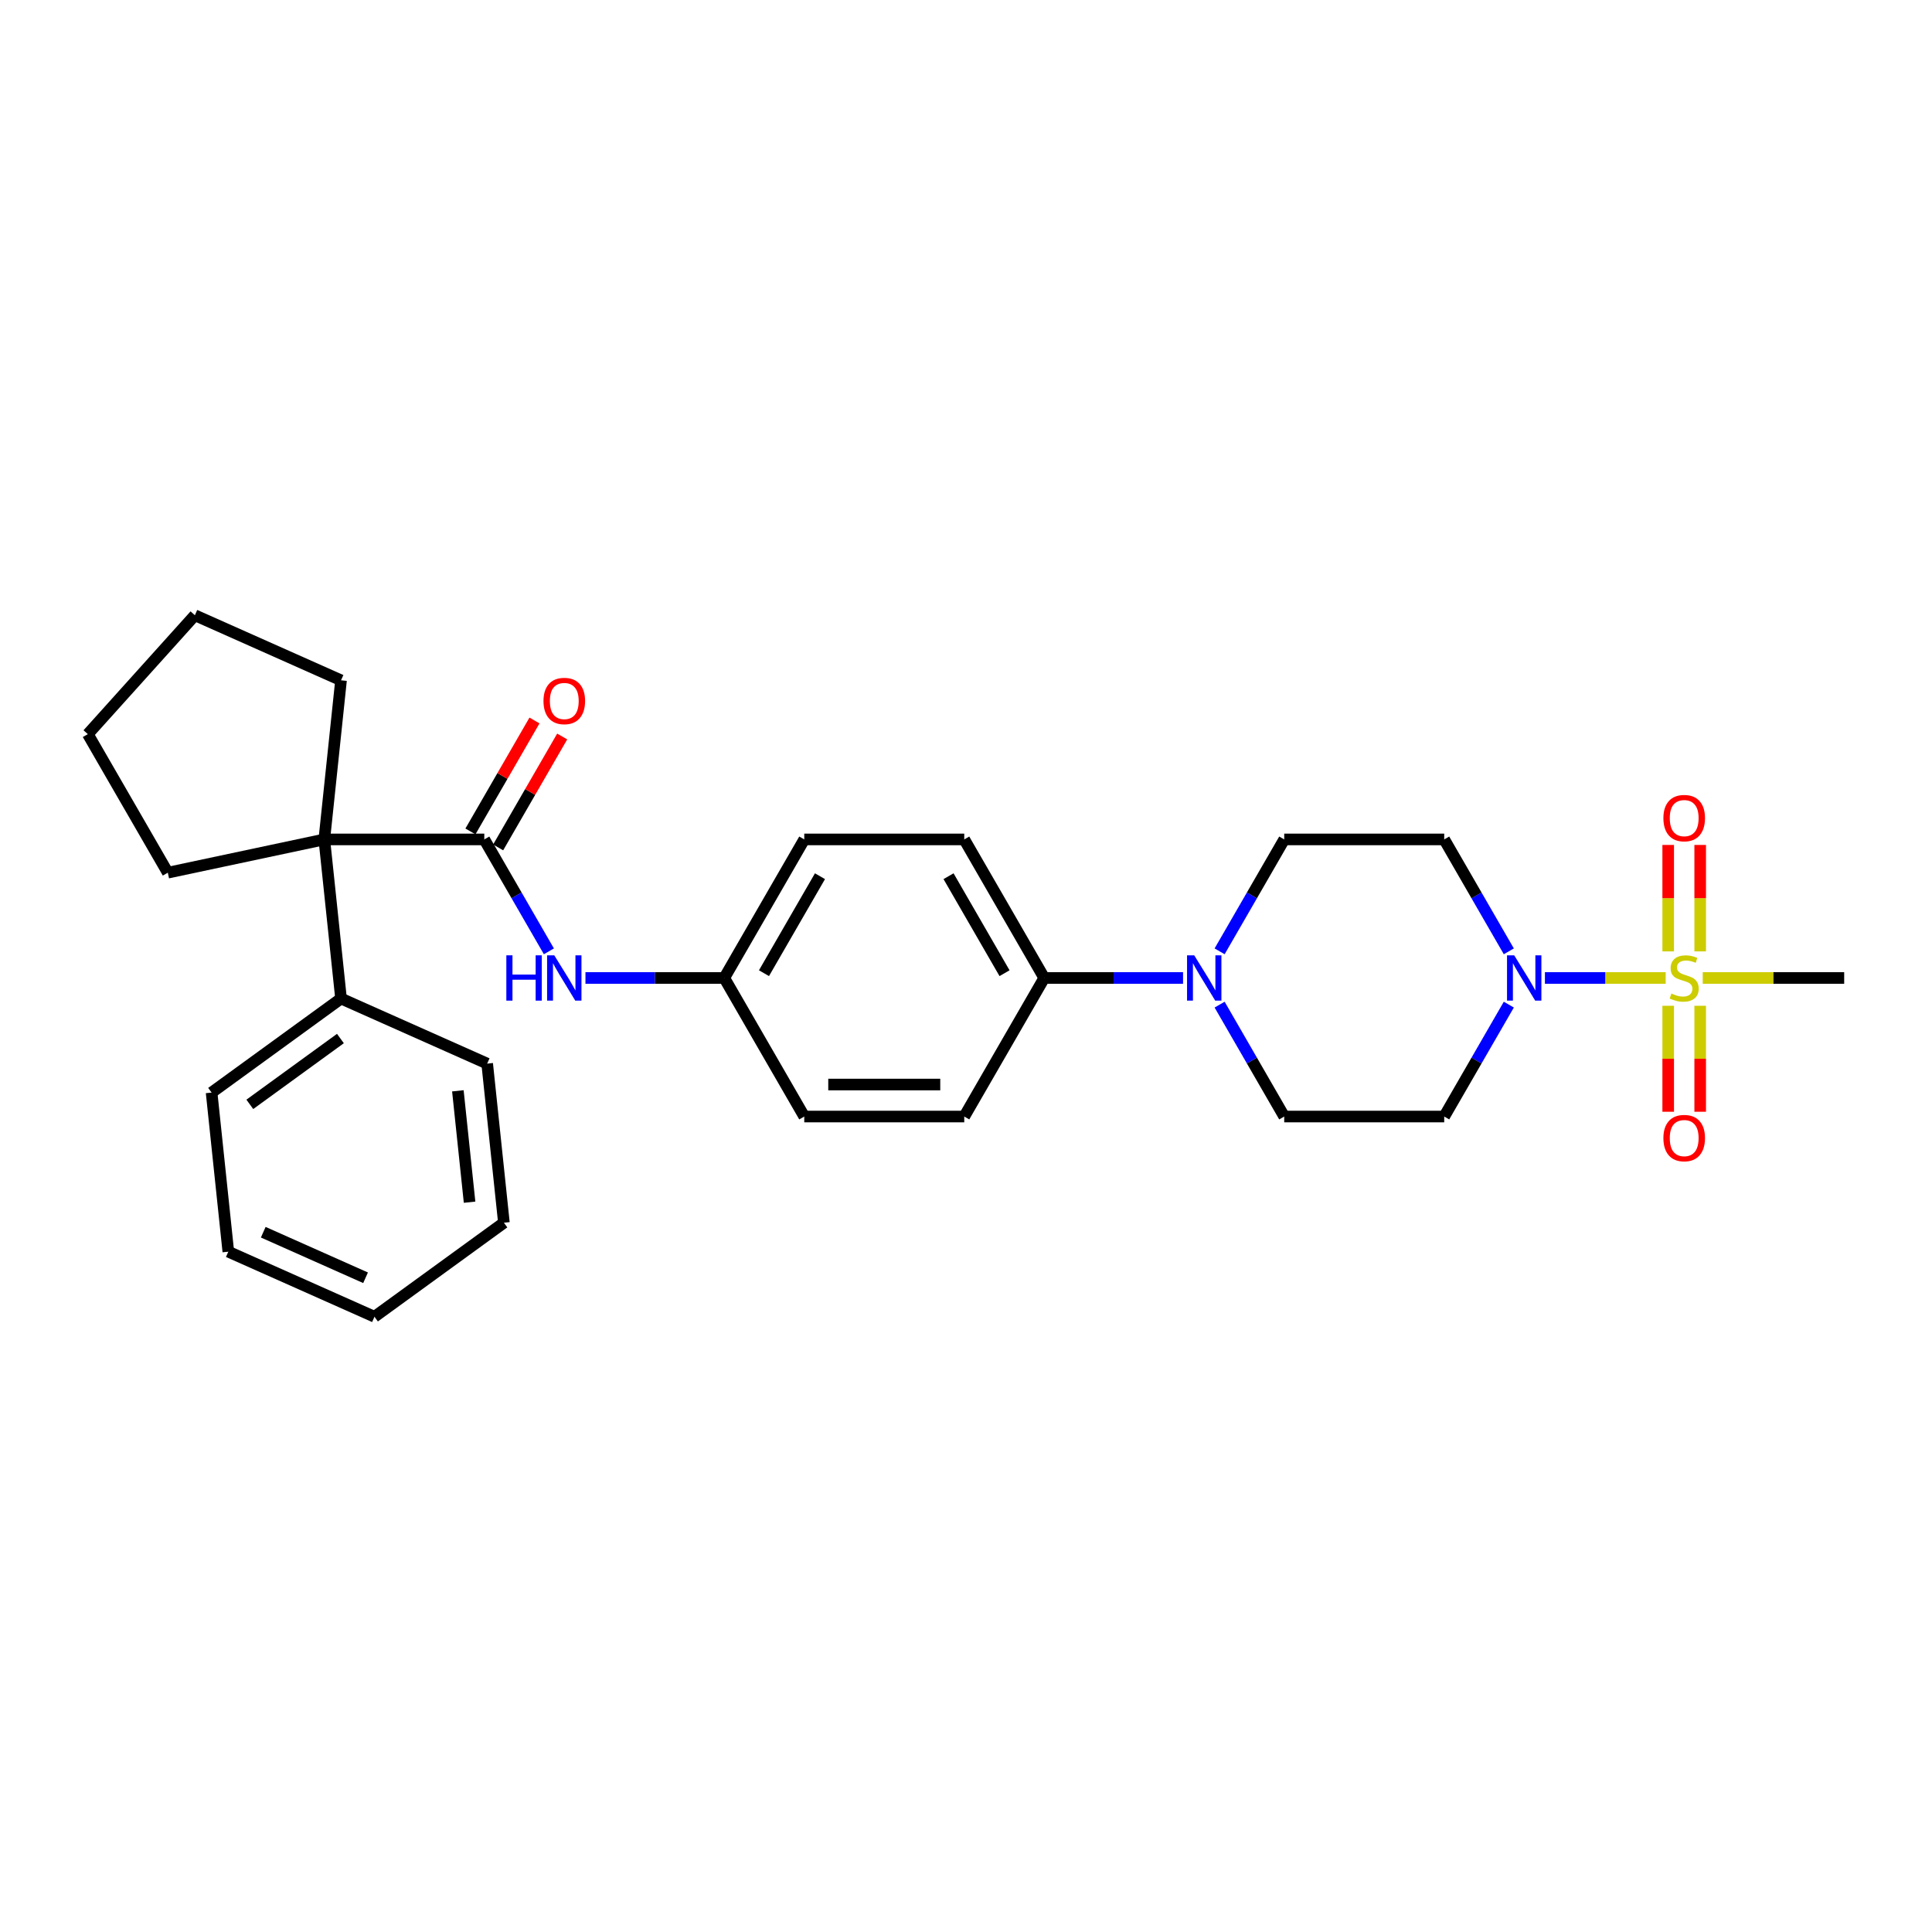 <?xml version='1.0' encoding='iso-8859-1'?>
<svg version='1.1' baseProfile='full'
              xmlns='http://www.w3.org/2000/svg'
                      xmlns:rdkit='http://www.rdkit.org/xml'
                      xmlns:xlink='http://www.w3.org/1999/xlink'
                  xml:space='preserve'
width='1000px' height='1000px' viewBox='0 0 1000 1000'>
<!-- END OF HEADER -->
<rect style='opacity:1.0;fill:#FFFFFF;stroke:none' width='1000' height='1000' x='0' y='0'> </rect>
<path class='bond-0' d='M 862.147,506.2 L 830.899,506.2' style='fill:none;fill-rule:evenodd;stroke:#CCCC00;stroke-width:6px;stroke-linecap:butt;stroke-linejoin:miter;stroke-opacity:1' />
<path class='bond-0' d='M 830.899,506.2 L 799.651,506.2' style='fill:none;fill-rule:evenodd;stroke:#0000FF;stroke-width:6px;stroke-linecap:butt;stroke-linejoin:miter;stroke-opacity:1' />
<path class='bond-7' d='M 880.017,492.437 L 880.017,464.888' style='fill:none;fill-rule:evenodd;stroke:#CCCC00;stroke-width:6px;stroke-linecap:butt;stroke-linejoin:miter;stroke-opacity:1' />
<path class='bond-7' d='M 880.017,464.888 L 880.017,437.34' style='fill:none;fill-rule:evenodd;stroke:#FF0000;stroke-width:6px;stroke-linecap:butt;stroke-linejoin:miter;stroke-opacity:1' />
<path class='bond-7' d='M 863.455,492.437 L 863.455,464.888' style='fill:none;fill-rule:evenodd;stroke:#CCCC00;stroke-width:6px;stroke-linecap:butt;stroke-linejoin:miter;stroke-opacity:1' />
<path class='bond-7' d='M 863.455,464.888 L 863.455,437.34' style='fill:none;fill-rule:evenodd;stroke:#FF0000;stroke-width:6px;stroke-linecap:butt;stroke-linejoin:miter;stroke-opacity:1' />
<path class='bond-8' d='M 863.455,520.592 L 863.455,548.016' style='fill:none;fill-rule:evenodd;stroke:#CCCC00;stroke-width:6px;stroke-linecap:butt;stroke-linejoin:miter;stroke-opacity:1' />
<path class='bond-8' d='M 863.455,548.016 L 863.455,575.441' style='fill:none;fill-rule:evenodd;stroke:#FF0000;stroke-width:6px;stroke-linecap:butt;stroke-linejoin:miter;stroke-opacity:1' />
<path class='bond-8' d='M 880.017,520.592 L 880.017,548.016' style='fill:none;fill-rule:evenodd;stroke:#CCCC00;stroke-width:6px;stroke-linecap:butt;stroke-linejoin:miter;stroke-opacity:1' />
<path class='bond-8' d='M 880.017,548.016 L 880.017,575.441' style='fill:none;fill-rule:evenodd;stroke:#FF0000;stroke-width:6px;stroke-linecap:butt;stroke-linejoin:miter;stroke-opacity:1' />
<path class='bond-17' d='M 881.326,506.2 L 917.936,506.2' style='fill:none;fill-rule:evenodd;stroke:#CCCC00;stroke-width:6px;stroke-linecap:butt;stroke-linejoin:miter;stroke-opacity:1' />
<path class='bond-17' d='M 917.936,506.2 L 954.545,506.2' style='fill:none;fill-rule:evenodd;stroke:#000000;stroke-width:6px;stroke-linecap:butt;stroke-linejoin:miter;stroke-opacity:1' />
<path class='bond-5' d='M 780.962,519.996 L 764.242,548.955' style='fill:none;fill-rule:evenodd;stroke:#0000FF;stroke-width:6px;stroke-linecap:butt;stroke-linejoin:miter;stroke-opacity:1' />
<path class='bond-5' d='M 764.242,548.955 L 747.523,577.915' style='fill:none;fill-rule:evenodd;stroke:#000000;stroke-width:6px;stroke-linecap:butt;stroke-linejoin:miter;stroke-opacity:1' />
<path class='bond-6' d='M 780.962,492.404 L 764.242,463.445' style='fill:none;fill-rule:evenodd;stroke:#0000FF;stroke-width:6px;stroke-linecap:butt;stroke-linejoin:miter;stroke-opacity:1' />
<path class='bond-6' d='M 764.242,463.445 L 747.523,434.485' style='fill:none;fill-rule:evenodd;stroke:#000000;stroke-width:6px;stroke-linecap:butt;stroke-linejoin:miter;stroke-opacity:1' />
<path class='bond-1' d='M 250.668,434.485 L 267.388,463.445' style='fill:none;fill-rule:evenodd;stroke:#000000;stroke-width:6px;stroke-linecap:butt;stroke-linejoin:miter;stroke-opacity:1' />
<path class='bond-1' d='M 267.388,463.445 L 284.107,492.404' style='fill:none;fill-rule:evenodd;stroke:#0000FF;stroke-width:6px;stroke-linecap:butt;stroke-linejoin:miter;stroke-opacity:1' />
<path class='bond-2' d='M 250.668,434.485 L 167.859,434.485' style='fill:none;fill-rule:evenodd;stroke:#000000;stroke-width:6px;stroke-linecap:butt;stroke-linejoin:miter;stroke-opacity:1' />
<path class='bond-12' d='M 257.839,438.626 L 274.416,409.915' style='fill:none;fill-rule:evenodd;stroke:#000000;stroke-width:6px;stroke-linecap:butt;stroke-linejoin:miter;stroke-opacity:1' />
<path class='bond-12' d='M 274.416,409.915 L 290.992,381.204' style='fill:none;fill-rule:evenodd;stroke:#FF0000;stroke-width:6px;stroke-linecap:butt;stroke-linejoin:miter;stroke-opacity:1' />
<path class='bond-12' d='M 243.496,430.345 L 260.073,401.634' style='fill:none;fill-rule:evenodd;stroke:#000000;stroke-width:6px;stroke-linecap:butt;stroke-linejoin:miter;stroke-opacity:1' />
<path class='bond-12' d='M 260.073,401.634 L 276.649,372.923' style='fill:none;fill-rule:evenodd;stroke:#FF0000;stroke-width:6px;stroke-linecap:butt;stroke-linejoin:miter;stroke-opacity:1' />
<path class='bond-13' d='M 167.859,434.485 L 176.515,516.841' style='fill:none;fill-rule:evenodd;stroke:#000000;stroke-width:6px;stroke-linecap:butt;stroke-linejoin:miter;stroke-opacity:1' />
<path class='bond-20' d='M 167.859,434.485 L 86.859,451.702' style='fill:none;fill-rule:evenodd;stroke:#000000;stroke-width:6px;stroke-linecap:butt;stroke-linejoin:miter;stroke-opacity:1' />
<path class='bond-21' d='M 167.859,434.485 L 176.515,352.13' style='fill:none;fill-rule:evenodd;stroke:#000000;stroke-width:6px;stroke-linecap:butt;stroke-linejoin:miter;stroke-opacity:1' />
<path class='bond-3' d='M 631.274,492.404 L 647.994,463.445' style='fill:none;fill-rule:evenodd;stroke:#0000FF;stroke-width:6px;stroke-linecap:butt;stroke-linejoin:miter;stroke-opacity:1' />
<path class='bond-3' d='M 647.994,463.445 L 664.713,434.485' style='fill:none;fill-rule:evenodd;stroke:#000000;stroke-width:6px;stroke-linecap:butt;stroke-linejoin:miter;stroke-opacity:1' />
<path class='bond-9' d='M 612.345,506.2 L 576.422,506.2' style='fill:none;fill-rule:evenodd;stroke:#0000FF;stroke-width:6px;stroke-linecap:butt;stroke-linejoin:miter;stroke-opacity:1' />
<path class='bond-9' d='M 576.422,506.2 L 540.5,506.2' style='fill:none;fill-rule:evenodd;stroke:#000000;stroke-width:6px;stroke-linecap:butt;stroke-linejoin:miter;stroke-opacity:1' />
<path class='bond-29' d='M 631.274,519.996 L 647.994,548.955' style='fill:none;fill-rule:evenodd;stroke:#0000FF;stroke-width:6px;stroke-linecap:butt;stroke-linejoin:miter;stroke-opacity:1' />
<path class='bond-29' d='M 647.994,548.955 L 664.713,577.915' style='fill:none;fill-rule:evenodd;stroke:#000000;stroke-width:6px;stroke-linecap:butt;stroke-linejoin:miter;stroke-opacity:1' />
<path class='bond-4' d='M 303.036,506.2 L 338.959,506.2' style='fill:none;fill-rule:evenodd;stroke:#0000FF;stroke-width:6px;stroke-linecap:butt;stroke-linejoin:miter;stroke-opacity:1' />
<path class='bond-4' d='M 338.959,506.2 L 374.882,506.2' style='fill:none;fill-rule:evenodd;stroke:#000000;stroke-width:6px;stroke-linecap:butt;stroke-linejoin:miter;stroke-opacity:1' />
<path class='bond-11' d='M 747.523,577.915 L 664.713,577.915' style='fill:none;fill-rule:evenodd;stroke:#000000;stroke-width:6px;stroke-linecap:butt;stroke-linejoin:miter;stroke-opacity:1' />
<path class='bond-10' d='M 747.523,434.485 L 664.713,434.485' style='fill:none;fill-rule:evenodd;stroke:#000000;stroke-width:6px;stroke-linecap:butt;stroke-linejoin:miter;stroke-opacity:1' />
<path class='bond-15' d='M 540.5,506.2 L 499.095,434.485' style='fill:none;fill-rule:evenodd;stroke:#000000;stroke-width:6px;stroke-linecap:butt;stroke-linejoin:miter;stroke-opacity:1' />
<path class='bond-15' d='M 519.946,503.724 L 490.963,453.523' style='fill:none;fill-rule:evenodd;stroke:#000000;stroke-width:6px;stroke-linecap:butt;stroke-linejoin:miter;stroke-opacity:1' />
<path class='bond-16' d='M 540.5,506.2 L 499.095,577.915' style='fill:none;fill-rule:evenodd;stroke:#000000;stroke-width:6px;stroke-linecap:butt;stroke-linejoin:miter;stroke-opacity:1' />
<path class='bond-22' d='M 176.515,516.841 L 109.521,565.515' style='fill:none;fill-rule:evenodd;stroke:#000000;stroke-width:6px;stroke-linecap:butt;stroke-linejoin:miter;stroke-opacity:1' />
<path class='bond-22' d='M 176.2,537.541 L 129.304,571.612' style='fill:none;fill-rule:evenodd;stroke:#000000;stroke-width:6px;stroke-linecap:butt;stroke-linejoin:miter;stroke-opacity:1' />
<path class='bond-23' d='M 176.515,516.841 L 252.164,550.522' style='fill:none;fill-rule:evenodd;stroke:#000000;stroke-width:6px;stroke-linecap:butt;stroke-linejoin:miter;stroke-opacity:1' />
<path class='bond-14' d='M 374.882,506.2 L 416.286,577.915' style='fill:none;fill-rule:evenodd;stroke:#000000;stroke-width:6px;stroke-linecap:butt;stroke-linejoin:miter;stroke-opacity:1' />
<path class='bond-30' d='M 374.882,506.2 L 416.286,434.485' style='fill:none;fill-rule:evenodd;stroke:#000000;stroke-width:6px;stroke-linecap:butt;stroke-linejoin:miter;stroke-opacity:1' />
<path class='bond-30' d='M 395.435,503.724 L 424.418,453.523' style='fill:none;fill-rule:evenodd;stroke:#000000;stroke-width:6px;stroke-linecap:butt;stroke-linejoin:miter;stroke-opacity:1' />
<path class='bond-18' d='M 499.095,434.485 L 416.286,434.485' style='fill:none;fill-rule:evenodd;stroke:#000000;stroke-width:6px;stroke-linecap:butt;stroke-linejoin:miter;stroke-opacity:1' />
<path class='bond-19' d='M 499.095,577.915 L 416.286,577.915' style='fill:none;fill-rule:evenodd;stroke:#000000;stroke-width:6px;stroke-linecap:butt;stroke-linejoin:miter;stroke-opacity:1' />
<path class='bond-19' d='M 486.674,561.353 L 428.707,561.353' style='fill:none;fill-rule:evenodd;stroke:#000000;stroke-width:6px;stroke-linecap:butt;stroke-linejoin:miter;stroke-opacity:1' />
<path class='bond-25' d='M 86.859,451.702 L 45.455,379.987' style='fill:none;fill-rule:evenodd;stroke:#000000;stroke-width:6px;stroke-linecap:butt;stroke-linejoin:miter;stroke-opacity:1' />
<path class='bond-24' d='M 176.515,352.13 L 100.865,318.448' style='fill:none;fill-rule:evenodd;stroke:#000000;stroke-width:6px;stroke-linecap:butt;stroke-linejoin:miter;stroke-opacity:1' />
<path class='bond-26' d='M 109.521,565.515 L 118.176,647.87' style='fill:none;fill-rule:evenodd;stroke:#000000;stroke-width:6px;stroke-linecap:butt;stroke-linejoin:miter;stroke-opacity:1' />
<path class='bond-27' d='M 252.164,550.522 L 260.82,632.878' style='fill:none;fill-rule:evenodd;stroke:#000000;stroke-width:6px;stroke-linecap:butt;stroke-linejoin:miter;stroke-opacity:1' />
<path class='bond-27' d='M 236.992,564.607 L 243.051,622.256' style='fill:none;fill-rule:evenodd;stroke:#000000;stroke-width:6px;stroke-linecap:butt;stroke-linejoin:miter;stroke-opacity:1' />
<path class='bond-31' d='M 100.865,318.448 L 45.455,379.987' style='fill:none;fill-rule:evenodd;stroke:#000000;stroke-width:6px;stroke-linecap:butt;stroke-linejoin:miter;stroke-opacity:1' />
<path class='bond-32' d='M 118.176,647.87 L 193.826,681.552' style='fill:none;fill-rule:evenodd;stroke:#000000;stroke-width:6px;stroke-linecap:butt;stroke-linejoin:miter;stroke-opacity:1' />
<path class='bond-32' d='M 136.26,637.792 L 189.215,661.37' style='fill:none;fill-rule:evenodd;stroke:#000000;stroke-width:6px;stroke-linecap:butt;stroke-linejoin:miter;stroke-opacity:1' />
<path class='bond-28' d='M 260.82,632.878 L 193.826,681.552' style='fill:none;fill-rule:evenodd;stroke:#000000;stroke-width:6px;stroke-linecap:butt;stroke-linejoin:miter;stroke-opacity:1' />
<path  class='atom-0' d='M 865.112 514.249
Q 865.377 514.348, 866.47 514.812
Q 867.563 515.276, 868.755 515.574
Q 869.981 515.839, 871.173 515.839
Q 873.393 515.839, 874.684 514.779
Q 875.976 513.686, 875.976 511.798
Q 875.976 510.506, 875.314 509.711
Q 874.684 508.916, 873.691 508.486
Q 872.697 508.055, 871.041 507.558
Q 868.954 506.929, 867.695 506.333
Q 866.47 505.736, 865.575 504.478
Q 864.714 503.219, 864.714 501.099
Q 864.714 498.151, 866.702 496.329
Q 868.722 494.507, 872.697 494.507
Q 875.413 494.507, 878.494 495.799
L 877.732 498.35
Q 874.916 497.19, 872.796 497.19
Q 870.511 497.19, 869.252 498.151
Q 867.993 499.078, 868.026 500.702
Q 868.026 501.96, 868.656 502.722
Q 869.318 503.484, 870.246 503.915
Q 871.206 504.345, 872.796 504.842
Q 874.916 505.504, 876.175 506.167
Q 877.434 506.829, 878.328 508.187
Q 879.255 509.512, 879.255 511.798
Q 879.255 515.044, 877.069 516.8
Q 874.916 518.522, 871.306 518.522
Q 869.219 518.522, 867.629 518.058
Q 866.072 517.628, 864.217 516.866
L 865.112 514.249
' fill='#CCCC00'/>
<path  class='atom-1' d='M 783.743 494.474
L 791.428 506.896
Q 792.19 508.121, 793.415 510.341
Q 794.641 512.56, 794.707 512.692
L 794.707 494.474
L 797.821 494.474
L 797.821 517.926
L 794.608 517.926
L 786.36 504.345
Q 785.4 502.755, 784.373 500.933
Q 783.379 499.112, 783.081 498.549
L 783.081 517.926
L 780.033 517.926
L 780.033 494.474
L 783.743 494.474
' fill='#0000FF'/>
<path  class='atom-4' d='M 618.125 494.474
L 625.81 506.896
Q 626.572 508.121, 627.797 510.341
Q 629.023 512.56, 629.089 512.692
L 629.089 494.474
L 632.203 494.474
L 632.203 517.926
L 628.99 517.926
L 620.742 504.345
Q 619.781 502.755, 618.754 500.933
Q 617.761 499.112, 617.463 498.549
L 617.463 517.926
L 614.415 517.926
L 614.415 494.474
L 618.125 494.474
' fill='#0000FF'/>
<path  class='atom-5' d='M 262.079 494.474
L 265.259 494.474
L 265.259 504.445
L 277.25 504.445
L 277.25 494.474
L 280.429 494.474
L 280.429 517.926
L 277.25 517.926
L 277.25 507.094
L 265.259 507.094
L 265.259 517.926
L 262.079 517.926
L 262.079 494.474
' fill='#0000FF'/>
<path  class='atom-5' d='M 286.889 494.474
L 294.573 506.896
Q 295.335 508.121, 296.561 510.341
Q 297.786 512.56, 297.852 512.692
L 297.852 494.474
L 300.966 494.474
L 300.966 517.926
L 297.753 517.926
L 289.505 504.345
Q 288.545 502.755, 287.518 500.933
Q 286.524 499.112, 286.226 498.549
L 286.226 517.926
L 283.179 517.926
L 283.179 494.474
L 286.889 494.474
' fill='#0000FF'/>
<path  class='atom-8' d='M 860.971 423.457
Q 860.971 417.826, 863.754 414.679
Q 866.536 411.533, 871.736 411.533
Q 876.937 411.533, 879.719 414.679
Q 882.502 417.826, 882.502 423.457
Q 882.502 429.154, 879.686 432.401
Q 876.87 435.614, 871.736 435.614
Q 866.569 435.614, 863.754 432.401
Q 860.971 429.188, 860.971 423.457
M 871.736 432.964
Q 875.314 432.964, 877.235 430.579
Q 879.189 428.161, 879.189 423.457
Q 879.189 418.853, 877.235 416.534
Q 875.314 414.183, 871.736 414.183
Q 868.159 414.183, 866.205 416.501
Q 864.283 418.82, 864.283 423.457
Q 864.283 428.194, 866.205 430.579
Q 868.159 432.964, 871.736 432.964
' fill='#FF0000'/>
<path  class='atom-9' d='M 860.971 589.075
Q 860.971 583.444, 863.754 580.298
Q 866.536 577.151, 871.736 577.151
Q 876.937 577.151, 879.719 580.298
Q 882.502 583.444, 882.502 589.075
Q 882.502 594.773, 879.686 598.019
Q 876.87 601.232, 871.736 601.232
Q 866.569 601.232, 863.754 598.019
Q 860.971 594.806, 860.971 589.075
M 871.736 598.582
Q 875.314 598.582, 877.235 596.197
Q 879.189 593.779, 879.189 589.075
Q 879.189 584.471, 877.235 582.153
Q 875.314 579.801, 871.736 579.801
Q 868.159 579.801, 866.205 582.119
Q 864.283 584.438, 864.283 589.075
Q 864.283 593.812, 866.205 596.197
Q 868.159 598.582, 871.736 598.582
' fill='#FF0000'/>
<path  class='atom-13' d='M 281.307 362.837
Q 281.307 357.206, 284.09 354.059
Q 286.872 350.912, 292.072 350.912
Q 297.273 350.912, 300.055 354.059
Q 302.838 357.206, 302.838 362.837
Q 302.838 368.534, 300.022 371.78
Q 297.207 374.993, 292.072 374.993
Q 286.905 374.993, 284.09 371.78
Q 281.307 368.567, 281.307 362.837
M 292.072 372.343
Q 295.65 372.343, 297.571 369.958
Q 299.525 367.54, 299.525 362.837
Q 299.525 358.233, 297.571 355.914
Q 295.65 353.562, 292.072 353.562
Q 288.495 353.562, 286.541 355.881
Q 284.62 358.199, 284.62 362.837
Q 284.62 367.573, 286.541 369.958
Q 288.495 372.343, 292.072 372.343
' fill='#FF0000'/>
</svg>
